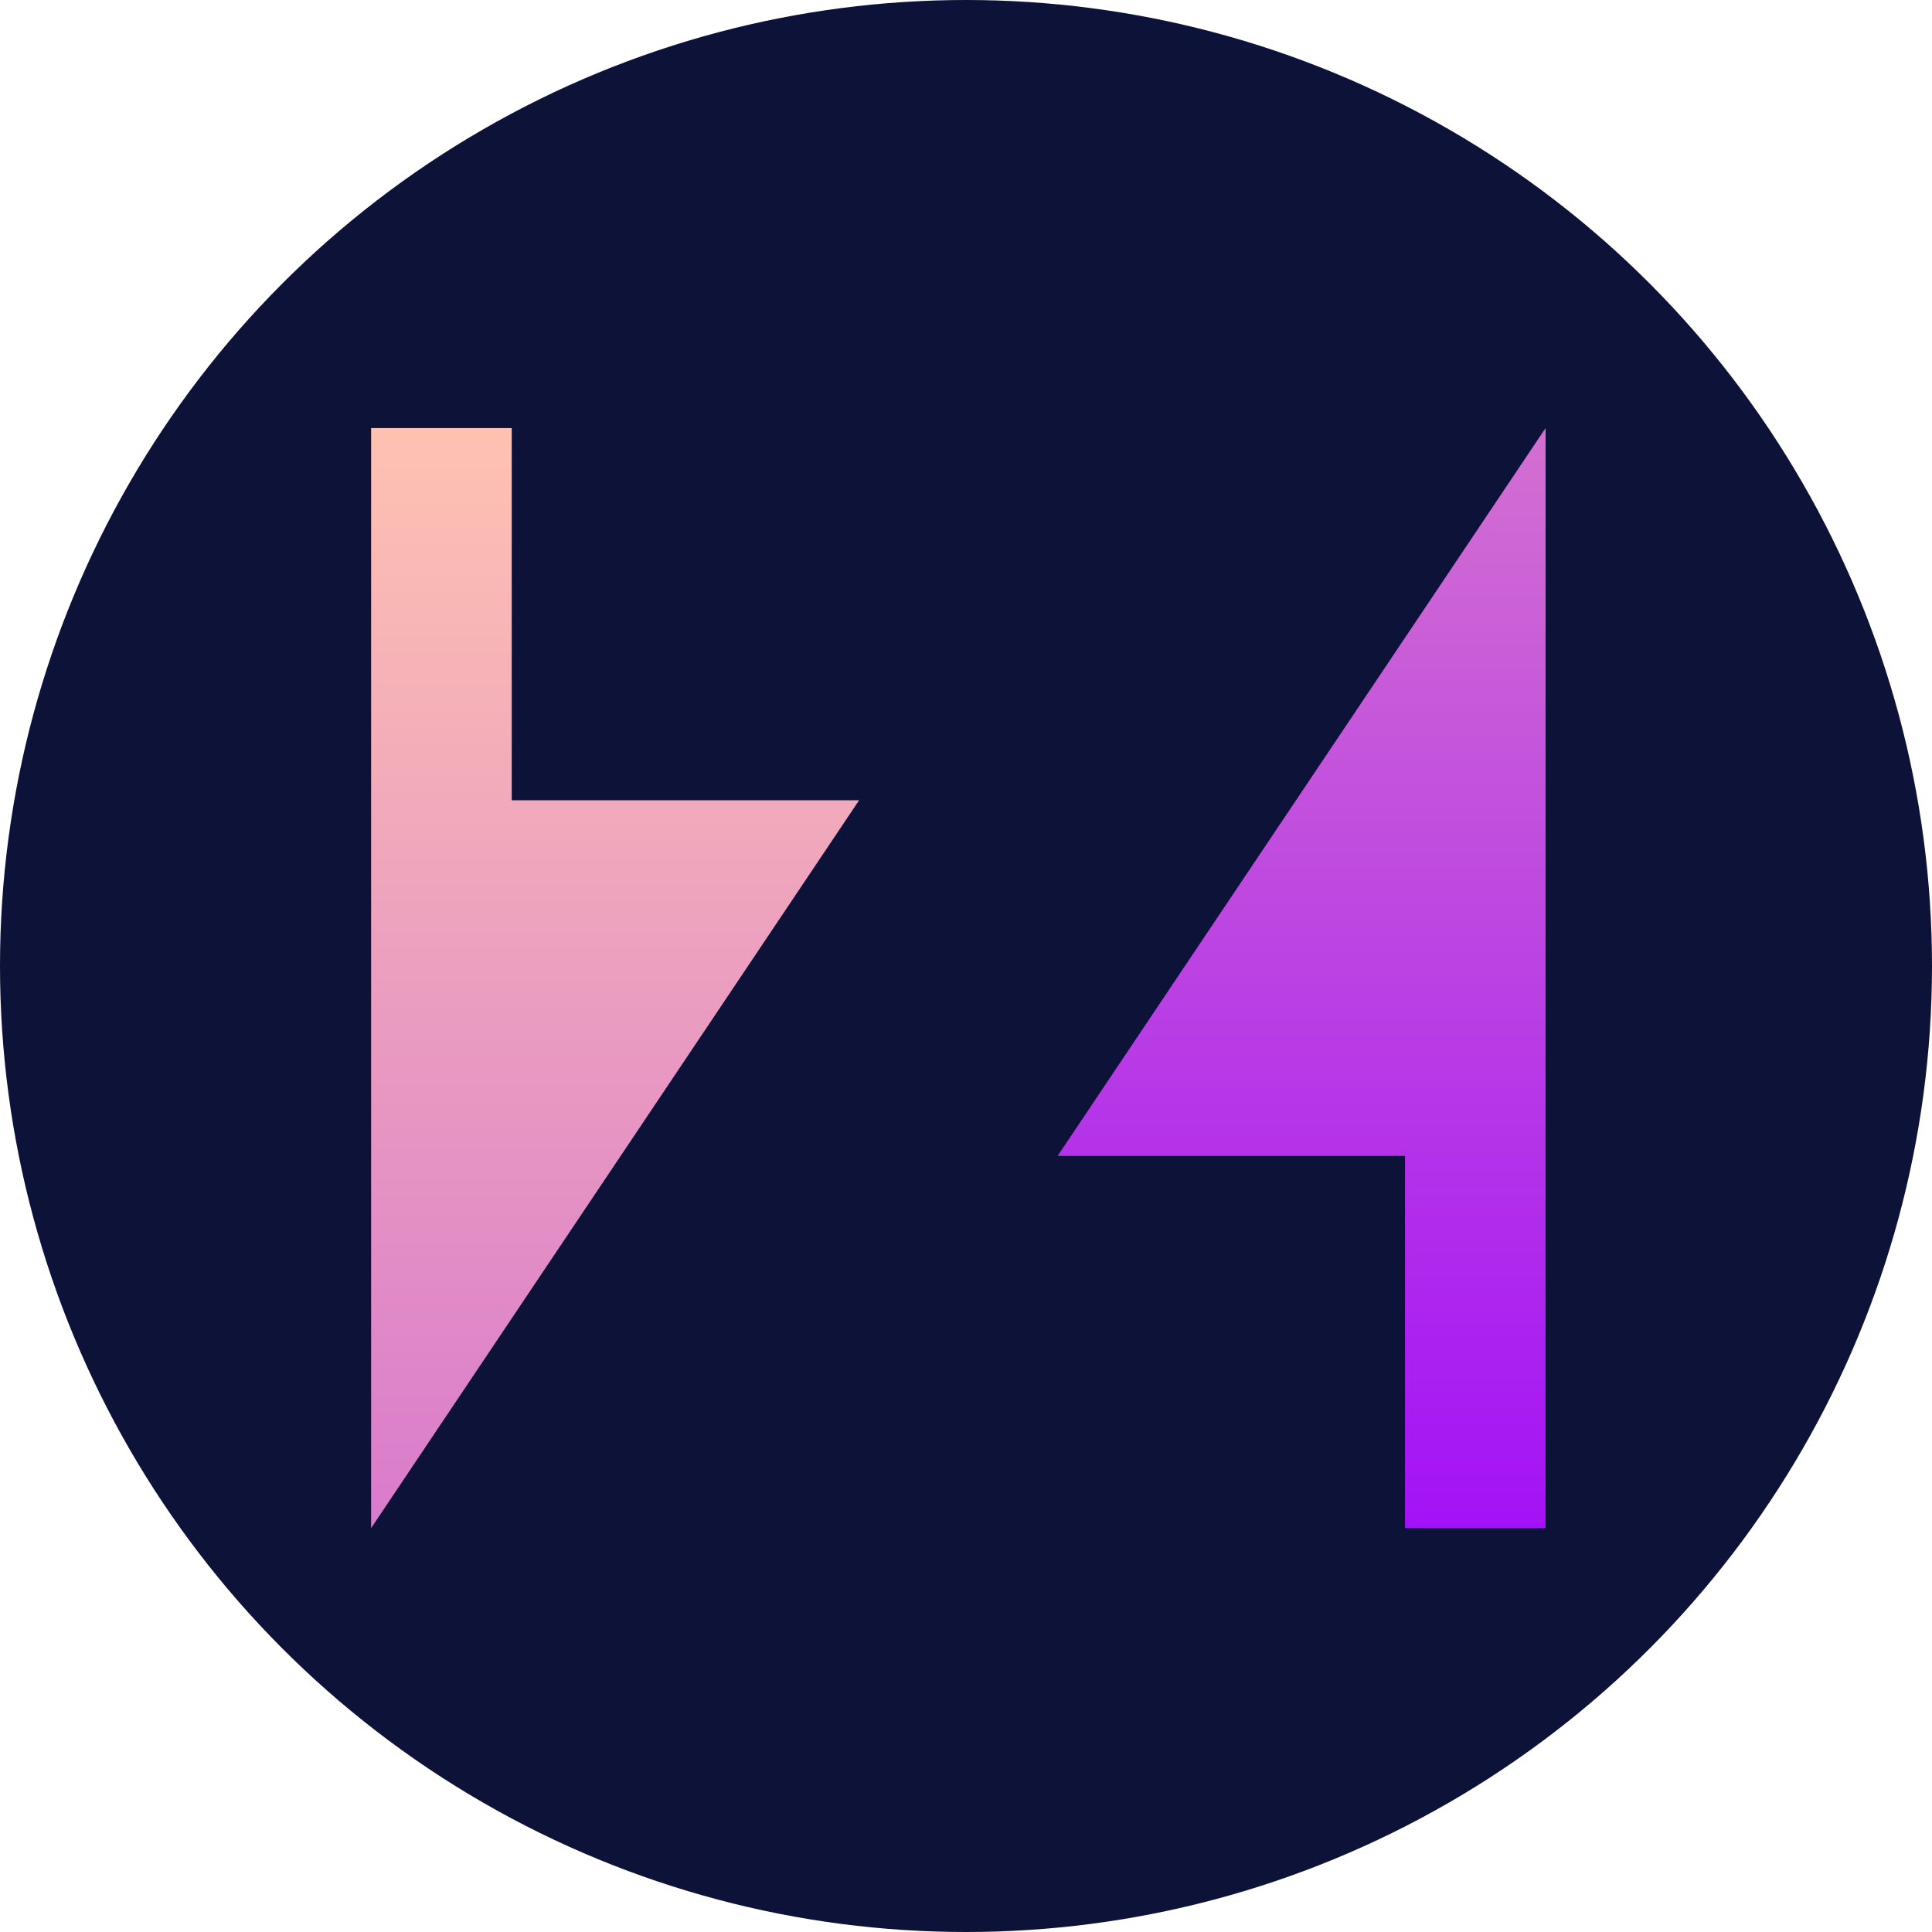 <svg width="80" height="80" viewBox="0 0 80 80" fill="none" xmlns="http://www.w3.org/2000/svg">
<circle cx="40" cy="40" r="40" fill="#0D1238"/>
<path d="M15.367 63.277V17.725H21.19V33.137H35.574L15.367 63.277Z" fill="url(#paint0_linear_4275_5429)"/>
<path d="M64 17.724L64 63.276L58.178 63.276L58.178 47.864L43.793 47.864L64 17.724Z" fill="url(#paint1_linear_4275_5429)"/>
<defs>
<linearGradient id="paint0_linear_4275_5429" x1="25.471" y1="17.725" x2="25.471" y2="63.277" gradientUnits="userSpaceOnUse">
<stop stop-color="#FEC2B1"/>
<stop offset="1" stop-color="#D97BCD"/>
</linearGradient>
<linearGradient id="paint1_linear_4275_5429" x1="53.896" y1="63.276" x2="53.896" y2="17.724" gradientUnits="userSpaceOnUse">
<stop stop-color="#A312F6"/>
<stop offset="1" stop-color="#D370D1"/>
</linearGradient>
</defs>
</svg>
